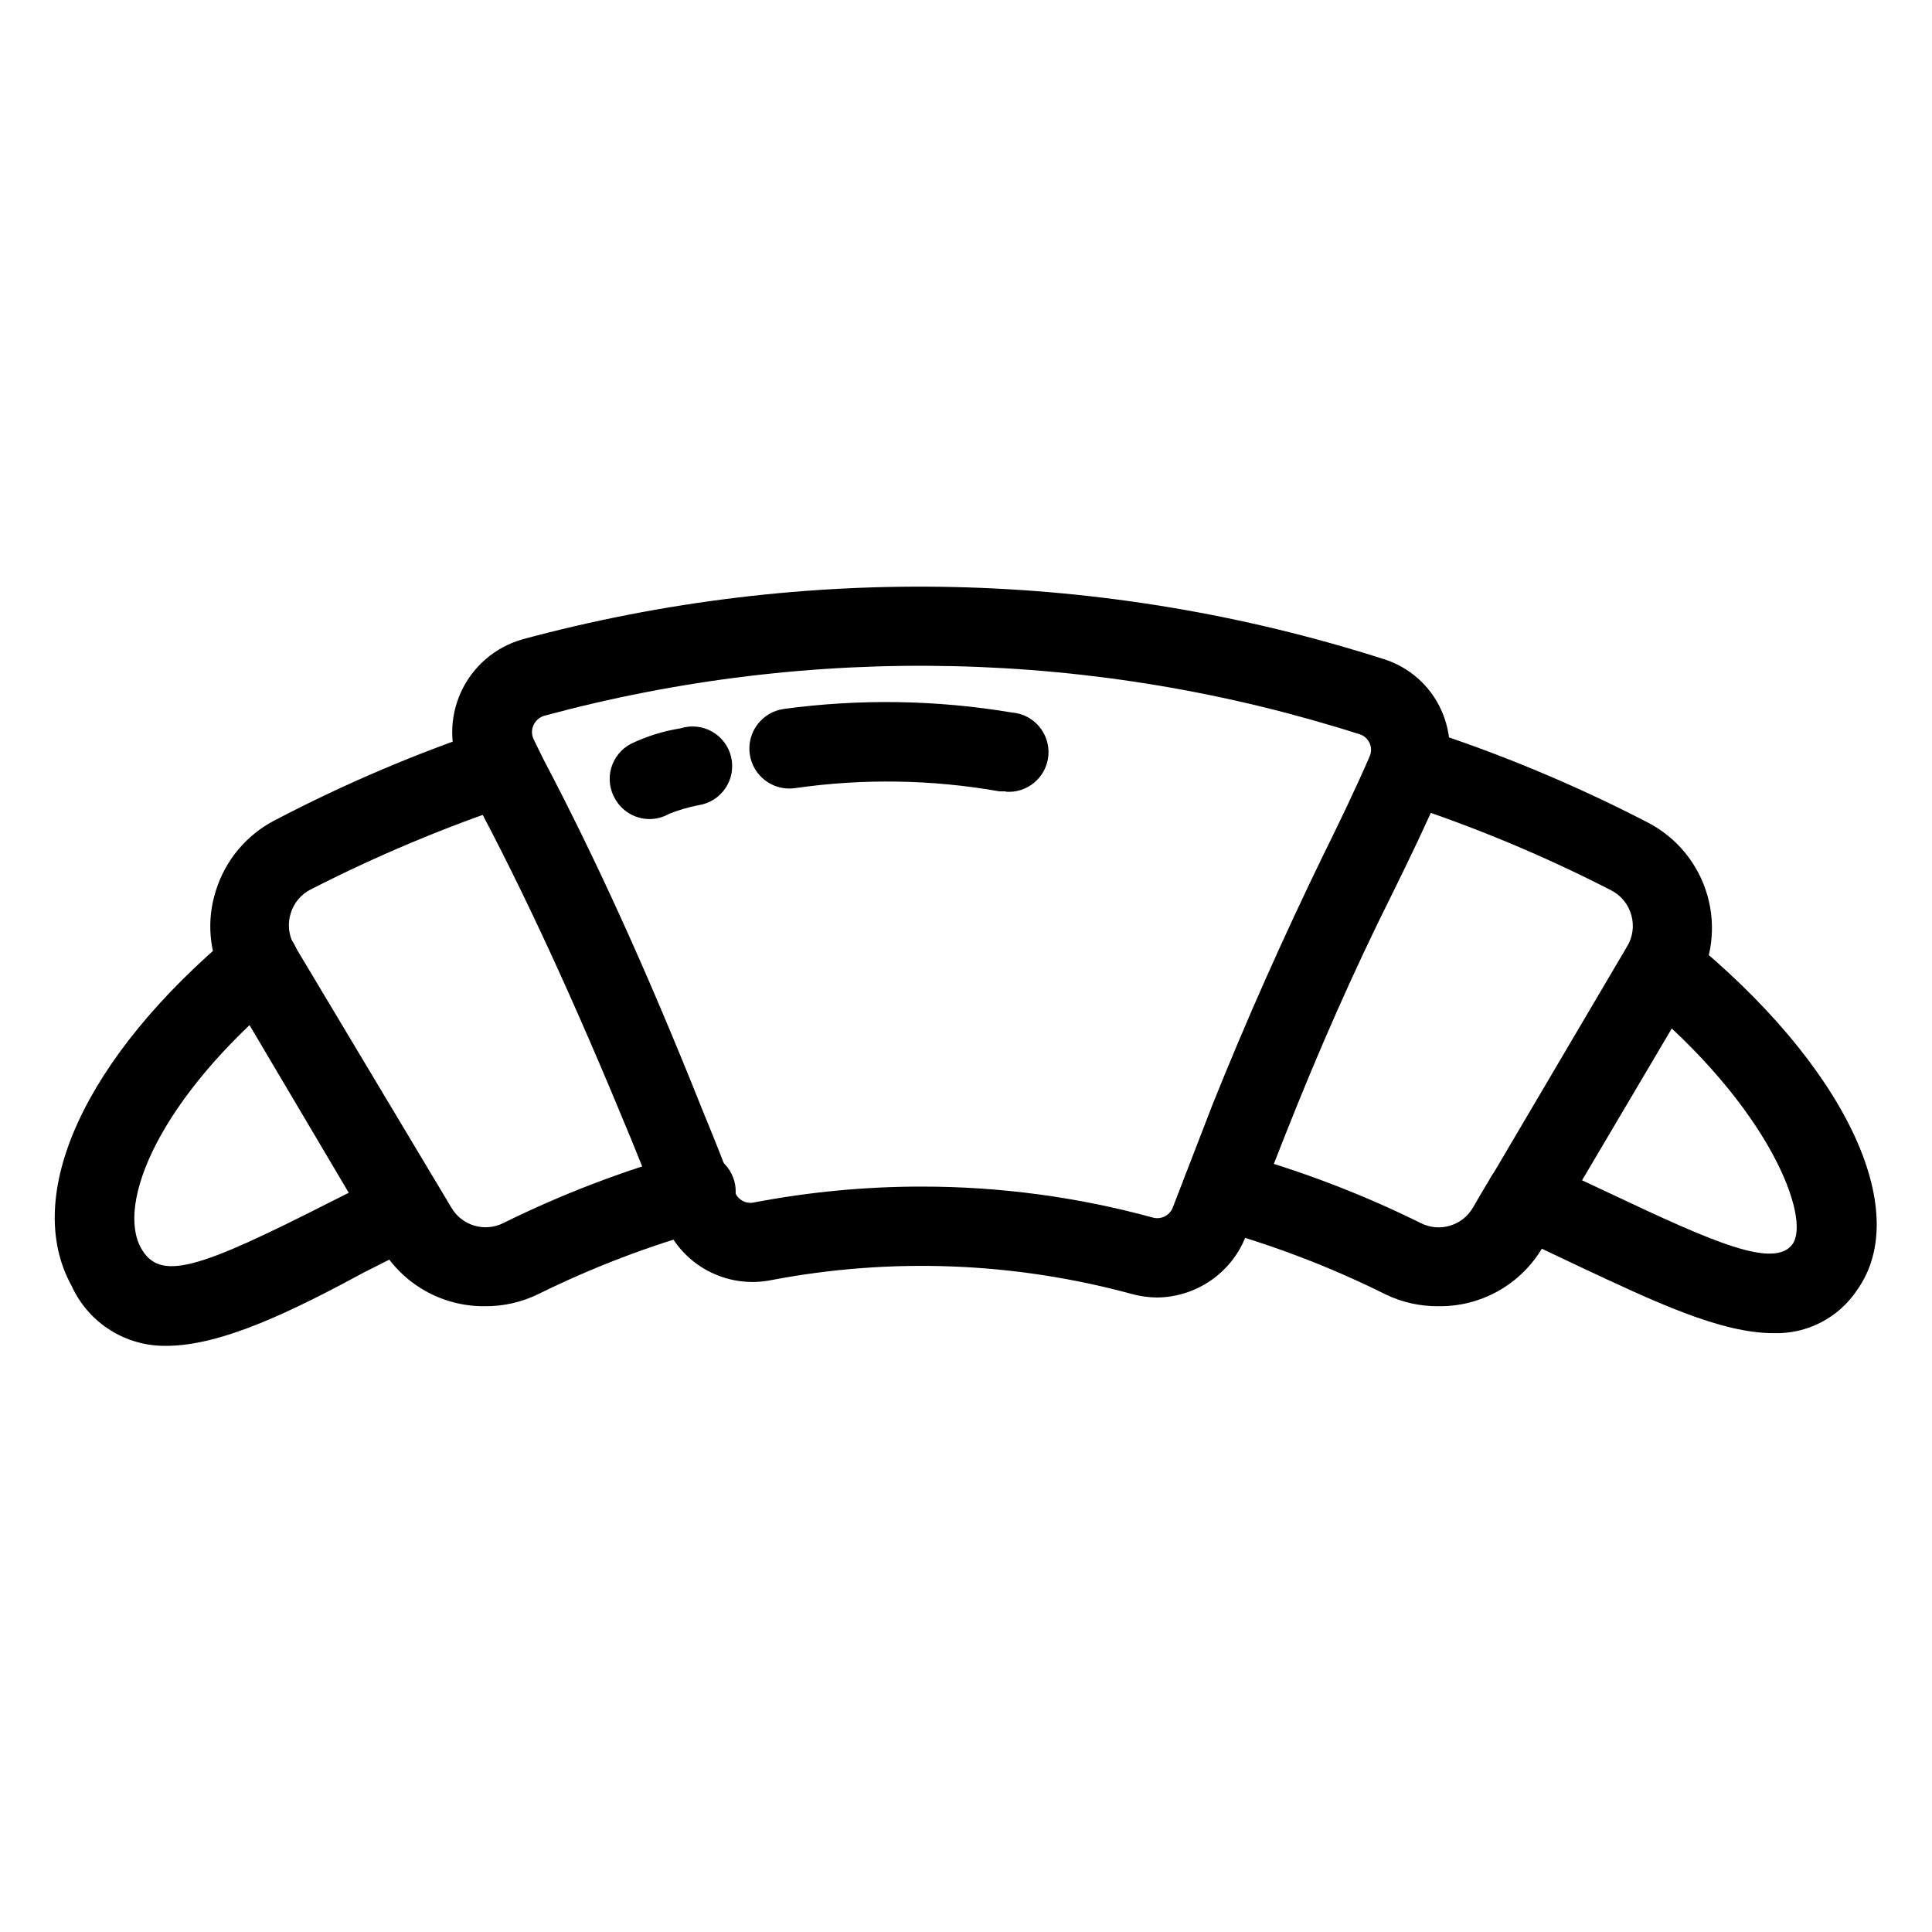 <?xml version="1.0" encoding="UTF-8"?>
<!-- The Best Svg Icon site in the world: iconSvg.co, Visit us! https://iconsvg.co -->
<svg fill="#000000" width="800px" height="800px" version="1.1" viewBox="144 144 512 512" xmlns="http://www.w3.org/2000/svg">
 <g>
  <path d="m188.08 500.66c-5.269 0.086-10.449-1.367-14.906-4.184-4.453-2.816-7.992-6.871-10.176-11.668-13.328-24.035 3.57-60.773 43.035-93.625l-0.004 0.004c4.465-3.711 11.09-3.102 14.801 1.363 3.711 4.465 3.098 11.09-1.367 14.801-33.48 27.918-44.605 55.629-38.098 67.383 5.039 9.027 15.219 5.562 49.961-12.07l15.219-7.66v-0.004c5.188-2.574 11.484-0.461 14.062 4.727 2.356 5.133 0.223 11.211-4.828 13.75l-15.008 7.559c-19.207 10.387-37.996 19.625-52.691 19.625z"/>
  <path d="m614.01 497.3c-14.066 0-31.488-8.293-51.852-17.844-5.773-2.731-11.859-5.668-18.367-8.605-5.266-2.387-7.613-8.582-5.246-13.855 1.145-2.555 3.262-4.551 5.887-5.535 2.621-0.984 5.527-0.883 8.07 0.285l18.578 8.711c26.66 12.594 43.141 19.941 47.969 13.227 4.828-6.719-5.668-36.105-41.461-65.391-4.434-3.664-5.09-10.219-1.469-14.691 1.766-2.164 4.316-3.535 7.094-3.809 2.777-0.277 5.551 0.566 7.707 2.336 41.984 34.008 60.246 72.633 45.238 93.73-4.902 7.391-13.281 11.719-22.148 11.441z"/>
  <path d="m272.37 490.16c-11.191 0.07-21.582-5.801-27.289-15.43l-40.934-69.168-0.84-1.68c-3.887-7.336-4.644-15.926-2.102-23.828 2.496-8.074 8.129-14.805 15.641-18.68 18.387-9.633 37.516-17.777 57.203-24.352 5.426-1.551 11.105 1.469 12.859 6.836 1.75 5.367-1.055 11.156-6.352 13.105-18.637 6.215-36.777 13.828-54.266 22.777-2.531 1.301-4.426 3.574-5.246 6.297-0.852 2.684-0.586 5.594 0.734 8.082l41.773 69.797c2.758 4.871 8.855 6.719 13.855 4.199 15.48-7.652 31.645-13.84 48.281-18.473 5.594-1.535 11.375 1.754 12.91 7.348s-1.754 11.375-7.348 12.91c-15.332 4.273-30.23 9.965-44.504 17.004-4.469 2.207-9.395 3.32-14.379 3.254z"/>
  <path d="m525.11 490.16c-4.832 0.035-9.609-1.043-13.957-3.148-14.715-7.328-30.113-13.199-45.973-17.531-5.586-1.484-8.918-7.211-7.453-12.805 0.715-2.707 2.477-5.016 4.902-6.414 2.426-1.398 5.309-1.773 8.008-1.035 17.191 4.668 33.887 10.996 49.855 18.891 4.973 2.535 11.059 0.738 13.855-4.094 1.574-2.731 3.148-5.457 4.828-8.082l36-61.086c1.52-2.484 1.938-5.488 1.156-8.293-0.77-2.859-2.715-5.262-5.352-6.613-18.223-9.363-37.18-17.227-56.68-23.508-5.504-1.801-8.512-7.719-6.719-13.227 2.016-5.297 7.867-8.035 13.227-6.191 20.559 6.629 40.535 14.949 59.723 24.875 7.758 3.965 13.523 10.965 15.93 19.34 2.406 8.371 1.238 17.367-3.231 24.848l-35.793 60.562-4.723 8.082c-2.832 4.777-6.875 8.723-11.723 11.43-4.848 2.711-10.328 4.09-15.883 4z"/>
  <path d="m450.7 487.85c-2.309-0.012-4.602-0.332-6.824-0.945-31.109-8.461-63.738-9.715-95.406-3.676-5.84 1.195-11.914 0.277-17.141-2.586-5.227-2.863-9.27-7.488-11.41-13.051-2.832-7.348-5.773-14.59-8.711-21.832-14.906-36.211-28.129-65.074-41.984-90.895-0.945-1.785-1.891-3.777-2.938-5.879h-0.004c-3.211-6.82-3.258-14.711-0.121-21.566 3.133-6.859 9.129-11.984 16.391-14.016 74.949-20.223 154.14-18.402 228.08 5.246 6.812 2.109 12.395 7.039 15.324 13.543 3.016 6.672 3.016 14.316 0 20.992-3.988 9.133-8.293 18.156-12.805 27.289-10.496 20.992-19.734 41.984-28.652 64.551-3.57 9.027-7.137 18.055-10.496 26.977v-0.004c-1.898 4.641-5.121 8.617-9.262 11.438-4.144 2.816-9.027 4.352-14.039 4.414zm-62.453-29.391c20.672-0.012 41.25 2.742 61.191 8.188 2.195 0.648 4.519-0.492 5.356-2.625l10.496-27.184c9.133-22.777 18.789-44.398 29.285-66.02 4.41-8.922 8.605-17.633 12.387-26.344l-0.004-0.004c0.508-1.117 0.512-2.402 0.008-3.527-0.5-1.121-1.457-1.977-2.633-2.348-70.027-22.395-145.03-24.109-216.01-4.934-1.309 0.355-2.387 1.281-2.938 2.519-0.535 1.164-0.535 2.508 0 3.672l2.625 5.352c13.855 26.344 27.289 55.734 41.984 92.574 3.043 7.348 5.984 14.801 8.816 22.25v0.004c0.816 1.984 2.941 3.094 5.035 2.625 14.637-2.793 29.5-4.199 44.398-4.199z"/>
  <path d="m410.5 353.71h-1.68c-17.895-3.156-36.18-3.441-54.16-0.84-5.797 0.812-11.156-3.231-11.965-9.027-0.812-5.797 3.231-11.152 9.023-11.965 20.086-2.723 40.469-2.402 60.461 0.945 5.797 0.465 10.117 5.539 9.656 11.336-0.465 5.797-5.539 10.121-11.336 9.656z"/>
  <path d="m316.03 361.06c-3.75-0.043-7.191-2.086-9.027-5.352-1.445-2.477-1.816-5.438-1.023-8.195 0.797-2.754 2.68-5.066 5.223-6.394 4.148-2 8.57-3.379 13.117-4.094 2.789-0.898 5.824-0.594 8.371 0.844 2.551 1.438 4.387 3.875 5.062 6.723 0.676 2.852 0.129 5.852-1.504 8.281-1.633 2.43-4.207 4.066-7.102 4.512-2.691 0.508-5.328 1.281-7.871 2.312-1.598 0.906-3.41 1.375-5.246 1.363z"/>
 </g>
</svg>